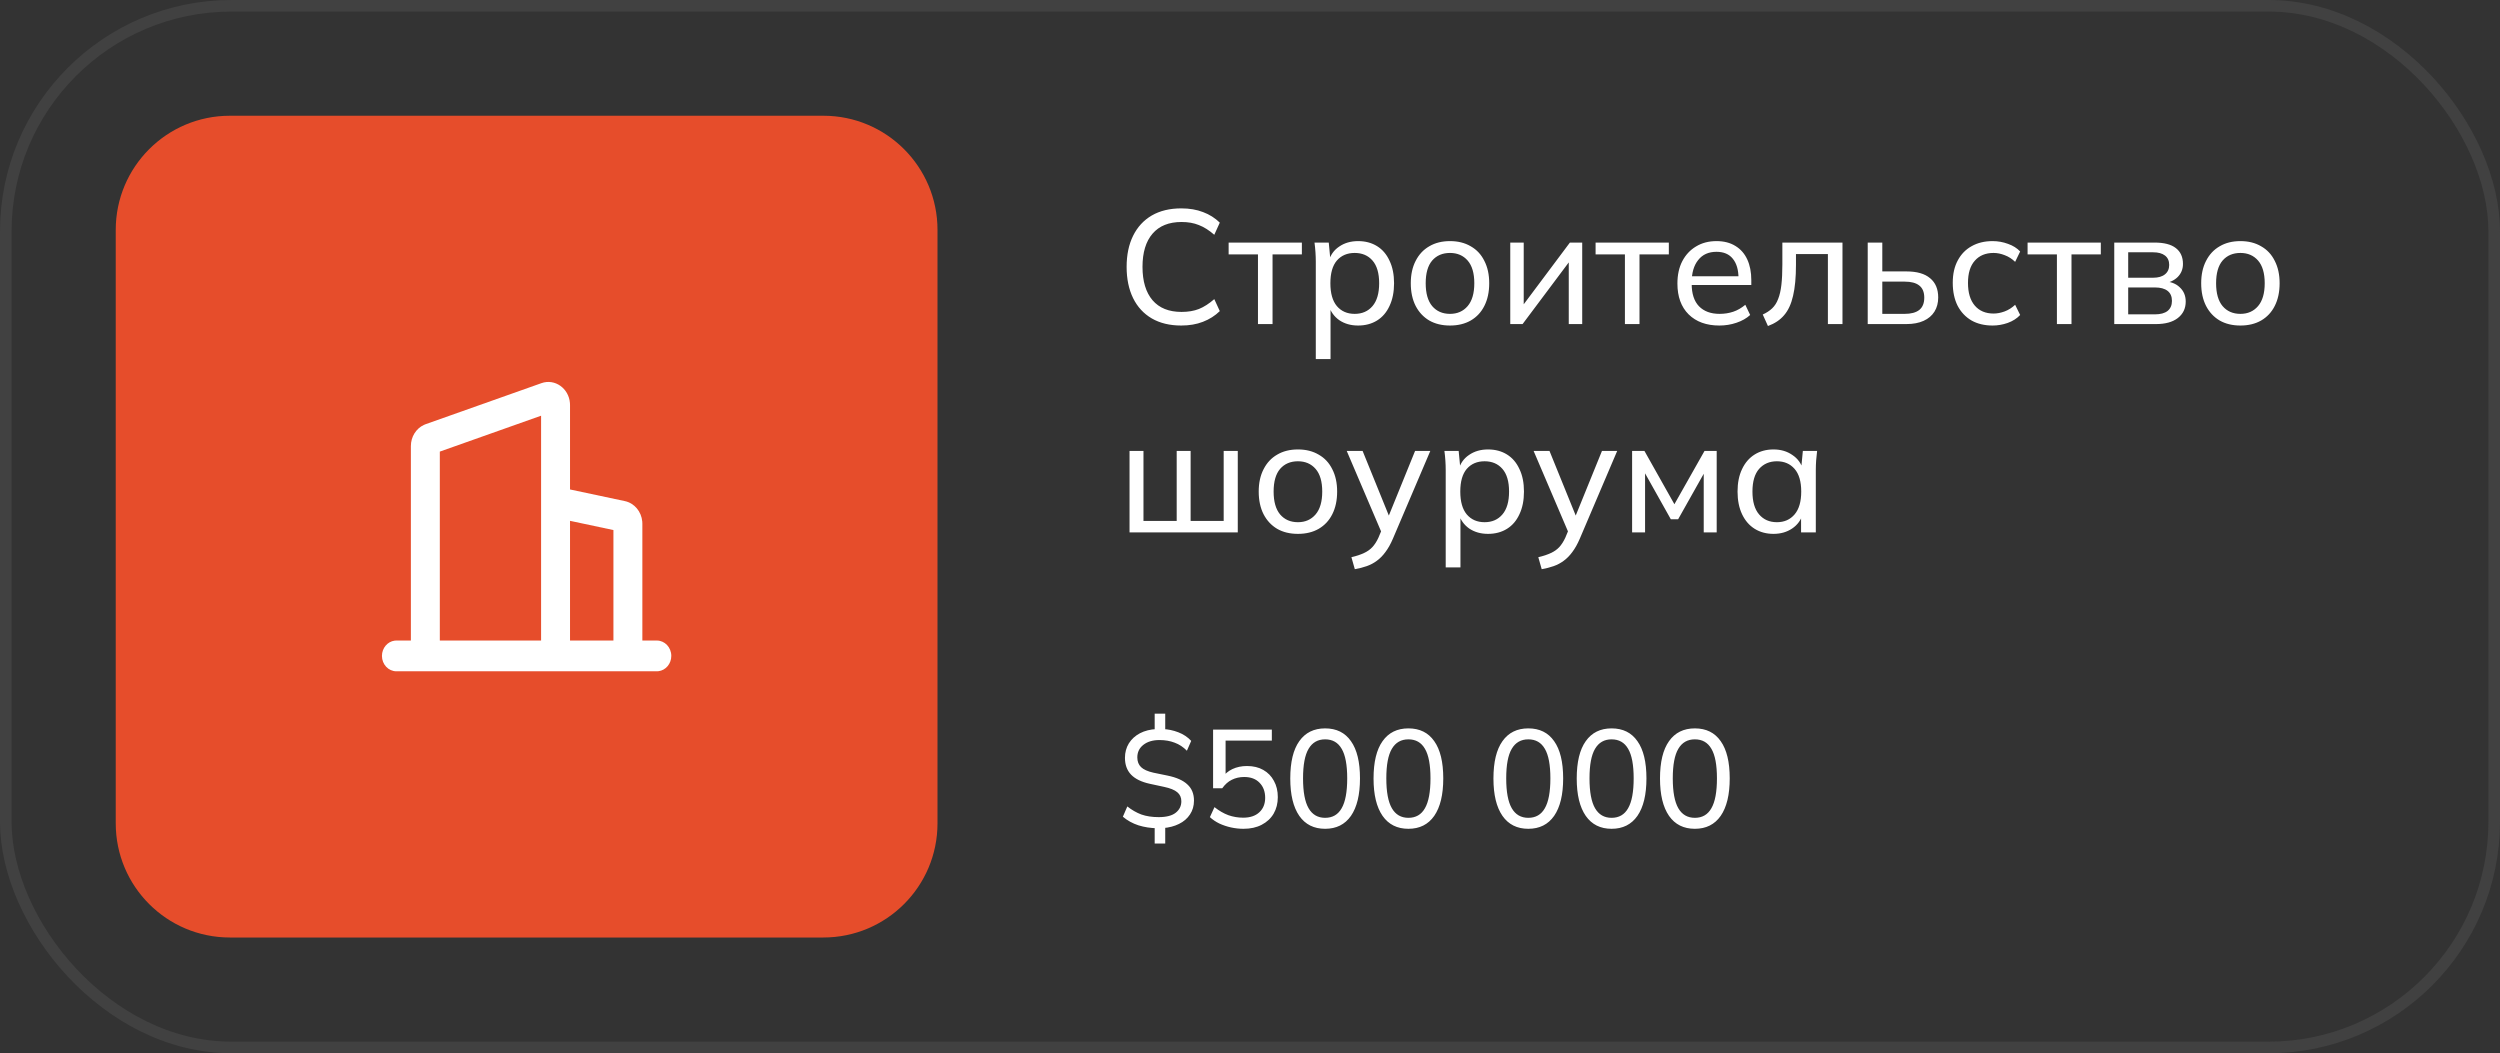 <?xml version="1.0" encoding="UTF-8"?> <svg xmlns="http://www.w3.org/2000/svg" width="216" height="91" viewBox="0 0 216 91" fill="none"><rect x="0" y="0" width="216" height="91" fill="#333333" stroke="none"/><rect x="0.5" y="0.5" width="215" height="90" rx="19.5" stroke="#414141"></rect><path d="M71.139 10H19.861C14.415 10 10 14.415 10 19.861V71.139C10 76.585 14.415 81 19.861 81H71.139C76.585 81 81 76.585 81 71.139V19.861C81 14.415 76.585 10 71.139 10Z" fill="#E64D2B"></path><path fill-rule="evenodd" clip-rule="evenodd" d="M46.782 33.104C47.944 32.692 49.141 33.553 49.243 34.82L49.25 34.995V42.289L53.993 43.297C54.811 43.471 55.415 44.196 55.492 45.064L55.5 45.252V55.342H56.75C57.44 55.342 58 55.937 58 56.671C58 57.352 57.517 57.914 56.896 57.991L56.75 58H34.25C33.56 58 33 57.405 33 56.671C33 55.989 33.483 55.427 34.104 55.35L34.25 55.342H35.5V38.54C35.5 37.743 35.945 37.029 36.622 36.714L36.782 36.648L46.782 33.104ZM46.75 35.917L38 39.019V55.342H46.75V35.917ZM49.25 45V55.342H53V45.797L49.25 45Z" fill="white"></path><path d="M102.058 28.126C101.069 28.126 100.219 27.921 99.51 27.51C98.81 27.099 98.273 26.516 97.9 25.76C97.527 24.995 97.34 24.094 97.34 23.058C97.34 22.022 97.527 21.126 97.9 20.37C98.273 19.614 98.81 19.031 99.51 18.62C100.219 18.209 101.069 18.004 102.058 18.004C102.767 18.004 103.397 18.111 103.948 18.326C104.499 18.531 104.979 18.835 105.39 19.236L104.914 20.286C104.466 19.894 104.023 19.614 103.584 19.446C103.155 19.269 102.655 19.18 102.086 19.18C100.994 19.18 100.159 19.516 99.58 20.188C99.001 20.86 98.712 21.817 98.712 23.058C98.712 24.299 99.001 25.261 99.58 25.942C100.159 26.614 100.994 26.95 102.086 26.95C102.655 26.95 103.155 26.866 103.584 26.698C104.023 26.521 104.466 26.236 104.914 25.844L105.39 26.88C104.979 27.281 104.494 27.589 103.934 27.804C103.383 28.019 102.758 28.126 102.058 28.126ZM108.688 28V21.98H106.154V20.958H112.482V21.98H109.948V28H108.688ZM113.685 31.024V22.624C113.685 22.353 113.675 22.078 113.657 21.798C113.638 21.518 113.61 21.238 113.573 20.958H114.805L114.959 22.582H114.805C114.945 22.041 115.243 21.616 115.701 21.308C116.158 20.991 116.704 20.832 117.339 20.832C117.964 20.832 118.51 20.977 118.977 21.266C119.443 21.555 119.803 21.975 120.055 22.526C120.316 23.067 120.447 23.716 120.447 24.472C120.447 25.228 120.316 25.881 120.055 26.432C119.803 26.983 119.443 27.403 118.977 27.692C118.51 27.981 117.964 28.126 117.339 28.126C116.713 28.126 116.172 27.972 115.715 27.664C115.267 27.347 114.963 26.922 114.805 26.39H114.959V31.024H113.685ZM117.045 27.118C117.689 27.118 118.202 26.894 118.585 26.446C118.967 25.998 119.159 25.34 119.159 24.472C119.159 23.604 118.967 22.951 118.585 22.512C118.202 22.073 117.689 21.854 117.045 21.854C116.401 21.854 115.887 22.073 115.505 22.512C115.131 22.951 114.945 23.604 114.945 24.472C114.945 25.34 115.131 25.998 115.505 26.446C115.887 26.894 116.401 27.118 117.045 27.118ZM125.28 28.126C124.589 28.126 123.992 27.981 123.488 27.692C122.984 27.393 122.592 26.973 122.312 26.432C122.032 25.881 121.892 25.228 121.892 24.472C121.892 23.725 122.032 23.081 122.312 22.54C122.592 21.989 122.984 21.569 123.488 21.28C123.992 20.981 124.589 20.832 125.28 20.832C125.97 20.832 126.568 20.981 127.072 21.28C127.585 21.569 127.977 21.989 128.248 22.54C128.528 23.081 128.668 23.725 128.668 24.472C128.668 25.228 128.528 25.881 128.248 26.432C127.977 26.973 127.585 27.393 127.072 27.692C126.568 27.981 125.97 28.126 125.28 28.126ZM125.28 27.118C125.914 27.118 126.423 26.894 126.806 26.446C127.188 25.998 127.38 25.34 127.38 24.472C127.38 23.604 127.188 22.951 126.806 22.512C126.423 22.073 125.914 21.854 125.28 21.854C124.636 21.854 124.122 22.073 123.74 22.512C123.366 22.951 123.18 23.604 123.18 24.472C123.18 25.34 123.366 25.998 123.74 26.446C124.122 26.894 124.636 27.118 125.28 27.118ZM130.487 28V20.958H131.649V26.796H131.271L135.639 20.958H136.703V28H135.541V22.148H135.933L131.551 28H130.487ZM140.393 28V21.98H137.859V20.958H144.187V21.98H141.653V28H140.393ZM148.555 28.126C147.435 28.126 146.548 27.804 145.895 27.16C145.251 26.516 144.929 25.629 144.929 24.5C144.929 23.753 145.069 23.109 145.349 22.568C145.638 22.017 146.035 21.593 146.539 21.294C147.043 20.986 147.631 20.832 148.303 20.832C148.947 20.832 149.493 20.972 149.941 21.252C150.389 21.523 150.73 21.91 150.963 22.414C151.196 22.918 151.313 23.515 151.313 24.206V24.626H145.923V23.87H150.445L150.207 24.052C150.207 23.324 150.044 22.759 149.717 22.358C149.4 21.957 148.928 21.756 148.303 21.756C147.622 21.756 147.094 21.994 146.721 22.47C146.348 22.937 146.161 23.576 146.161 24.388V24.514C146.161 25.373 146.371 26.021 146.791 26.46C147.22 26.899 147.813 27.118 148.569 27.118C148.989 27.118 149.381 27.057 149.745 26.936C150.109 26.815 150.459 26.614 150.795 26.334L151.215 27.216C150.898 27.505 150.501 27.729 150.025 27.888C149.558 28.047 149.068 28.126 148.555 28.126ZM152.75 28.168L152.302 27.174C152.629 27.025 152.899 26.847 153.114 26.642C153.338 26.427 153.511 26.157 153.632 25.83C153.763 25.503 153.856 25.097 153.912 24.612C153.968 24.127 153.996 23.539 153.996 22.848V20.958H159.19V28H157.93V21.952H155.172V22.876C155.172 23.959 155.088 24.855 154.92 25.564C154.761 26.264 154.505 26.819 154.15 27.23C153.805 27.641 153.338 27.953 152.75 28.168ZM161.371 28V20.958H162.631V23.45H164.703C165.618 23.45 166.304 23.646 166.761 24.038C167.228 24.421 167.461 24.976 167.461 25.704C167.461 26.171 167.354 26.577 167.139 26.922C166.925 27.267 166.612 27.533 166.201 27.72C165.791 27.907 165.291 28 164.703 28H161.371ZM162.631 27.118H164.563C165.114 27.118 165.534 27.006 165.823 26.782C166.113 26.549 166.257 26.194 166.257 25.718C166.257 25.242 166.113 24.892 165.823 24.668C165.543 24.444 165.123 24.332 164.563 24.332H162.631V27.118ZM172.162 28.126C171.462 28.126 170.855 27.981 170.342 27.692C169.829 27.393 169.427 26.969 169.138 26.418C168.858 25.858 168.718 25.195 168.718 24.43C168.718 23.674 168.863 23.03 169.152 22.498C169.441 21.957 169.843 21.546 170.356 21.266C170.869 20.977 171.471 20.832 172.162 20.832C172.619 20.832 173.063 20.911 173.492 21.07C173.921 21.219 174.271 21.439 174.542 21.728L174.108 22.624C173.837 22.363 173.539 22.171 173.212 22.05C172.885 21.919 172.563 21.854 172.246 21.854C171.555 21.854 171.014 22.078 170.622 22.526C170.23 22.965 170.034 23.604 170.034 24.444C170.034 25.293 170.23 25.947 170.622 26.404C171.014 26.861 171.555 27.09 172.246 27.09C172.554 27.09 172.871 27.029 173.198 26.908C173.525 26.787 173.828 26.595 174.108 26.334L174.542 27.216C174.262 27.515 173.903 27.743 173.464 27.902C173.035 28.051 172.601 28.126 172.162 28.126ZM177.717 28V21.98H175.183V20.958H181.511V21.98H178.977V28H177.717ZM182.672 28V20.958H186.144C186.975 20.958 187.591 21.117 187.992 21.434C188.403 21.751 188.608 22.209 188.608 22.806C188.608 23.254 188.454 23.632 188.146 23.94C187.838 24.239 187.437 24.421 186.942 24.486V24.304C187.53 24.323 187.992 24.495 188.328 24.822C188.673 25.139 188.846 25.55 188.846 26.054C188.846 26.651 188.617 27.127 188.16 27.482C187.712 27.827 187.082 28 186.27 28H182.672ZM183.876 27.16H186.186C186.662 27.16 187.026 27.062 187.278 26.866C187.53 26.661 187.656 26.371 187.656 25.998C187.656 25.615 187.53 25.326 187.278 25.13C187.026 24.934 186.662 24.836 186.186 24.836H183.876V27.16ZM183.876 23.996H186.032C186.471 23.996 186.811 23.898 187.054 23.702C187.297 23.506 187.418 23.235 187.418 22.89C187.418 22.535 187.297 22.265 187.054 22.078C186.811 21.891 186.471 21.798 186.032 21.798H183.876V23.996ZM193.571 28.126C192.88 28.126 192.283 27.981 191.779 27.692C191.275 27.393 190.883 26.973 190.603 26.432C190.323 25.881 190.183 25.228 190.183 24.472C190.183 23.725 190.323 23.081 190.603 22.54C190.883 21.989 191.275 21.569 191.779 21.28C192.283 20.981 192.88 20.832 193.571 20.832C194.261 20.832 194.859 20.981 195.363 21.28C195.876 21.569 196.268 21.989 196.539 22.54C196.819 23.081 196.959 23.725 196.959 24.472C196.959 25.228 196.819 25.881 196.539 26.432C196.268 26.973 195.876 27.393 195.363 27.692C194.859 27.981 194.261 28.126 193.571 28.126ZM193.571 27.118C194.205 27.118 194.714 26.894 195.097 26.446C195.479 25.998 195.671 25.34 195.671 24.472C195.671 23.604 195.479 22.951 195.097 22.512C194.714 22.073 194.205 21.854 193.571 21.854C192.927 21.854 192.413 22.073 192.031 22.512C191.657 22.951 191.471 23.604 191.471 24.472C191.471 25.34 191.657 25.998 192.031 26.446C192.413 26.894 192.927 27.118 193.571 27.118ZM97.592 46V38.958H98.796V45.006H101.666V38.958H102.87V45.006H105.726V38.958H106.944V46H97.592ZM112.141 46.126C111.45 46.126 110.853 45.981 110.349 45.692C109.845 45.393 109.453 44.973 109.173 44.432C108.893 43.881 108.753 43.228 108.753 42.472C108.753 41.725 108.893 41.081 109.173 40.54C109.453 39.989 109.845 39.569 110.349 39.28C110.853 38.981 111.45 38.832 112.141 38.832C112.832 38.832 113.429 38.981 113.933 39.28C114.446 39.569 114.838 39.989 115.109 40.54C115.389 41.081 115.529 41.725 115.529 42.472C115.529 43.228 115.389 43.881 115.109 44.432C114.838 44.973 114.446 45.393 113.933 45.692C113.429 45.981 112.832 46.126 112.141 46.126ZM112.141 45.118C112.776 45.118 113.284 44.894 113.667 44.446C114.05 43.998 114.241 43.34 114.241 42.472C114.241 41.604 114.05 40.951 113.667 40.512C113.284 40.073 112.776 39.854 112.141 39.854C111.497 39.854 110.984 40.073 110.601 40.512C110.228 40.951 110.041 41.604 110.041 42.472C110.041 43.34 110.228 43.998 110.601 44.446C110.984 44.894 111.497 45.118 112.141 45.118ZM117.056 49.178L116.762 48.142C117.201 48.039 117.565 47.918 117.854 47.778C118.143 47.647 118.386 47.475 118.582 47.26C118.778 47.045 118.951 46.775 119.1 46.448L119.45 45.608L119.422 46.14L116.356 38.958H117.728L120.178 44.992H119.814L122.264 38.958H123.58L120.346 46.546C120.15 47.003 119.935 47.386 119.702 47.694C119.478 48.002 119.231 48.254 118.96 48.45C118.699 48.646 118.409 48.8 118.092 48.912C117.775 49.024 117.429 49.113 117.056 49.178ZM124.909 49.024V40.624C124.909 40.353 124.9 40.078 124.881 39.798C124.863 39.518 124.835 39.238 124.797 38.958H126.029L126.183 40.582H126.029C126.169 40.041 126.468 39.616 126.925 39.308C127.383 38.991 127.929 38.832 128.563 38.832C129.189 38.832 129.735 38.977 130.201 39.266C130.668 39.555 131.027 39.975 131.279 40.526C131.541 41.067 131.671 41.716 131.671 42.472C131.671 43.228 131.541 43.881 131.279 44.432C131.027 44.983 130.668 45.403 130.201 45.692C129.735 45.981 129.189 46.126 128.563 46.126C127.938 46.126 127.397 45.972 126.939 45.664C126.491 45.347 126.188 44.922 126.029 44.39H126.183V49.024H124.909ZM128.269 45.118C128.913 45.118 129.427 44.894 129.809 44.446C130.192 43.998 130.383 43.34 130.383 42.472C130.383 41.604 130.192 40.951 129.809 40.512C129.427 40.073 128.913 39.854 128.269 39.854C127.625 39.854 127.112 40.073 126.729 40.512C126.356 40.951 126.169 41.604 126.169 42.472C126.169 43.34 126.356 43.998 126.729 44.446C127.112 44.894 127.625 45.118 128.269 45.118ZM133.203 49.178L132.909 48.142C133.347 48.039 133.711 47.918 134.001 47.778C134.29 47.647 134.533 47.475 134.729 47.26C134.925 47.045 135.097 46.775 135.247 46.448L135.597 45.608L135.569 46.14L132.503 38.958H133.875L136.325 44.992H135.961L138.411 38.958H139.727L136.493 46.546C136.297 47.003 136.082 47.386 135.849 47.694C135.625 48.002 135.377 48.254 135.107 48.45C134.845 48.646 134.556 48.8 134.239 48.912C133.921 49.024 133.576 49.113 133.203 49.178ZM141.014 46V38.958H142.078L144.668 43.564L147.272 38.958H148.322V46H147.202V40.386H147.51L144.99 44.866H144.36L141.84 40.372H142.134V46H141.014ZM153.232 46.126C152.616 46.126 152.075 45.981 151.608 45.692C151.141 45.403 150.777 44.983 150.516 44.432C150.255 43.881 150.124 43.228 150.124 42.472C150.124 41.716 150.255 41.067 150.516 40.526C150.777 39.975 151.141 39.555 151.608 39.266C152.075 38.977 152.616 38.832 153.232 38.832C153.857 38.832 154.399 38.991 154.856 39.308C155.323 39.616 155.631 40.041 155.78 40.582H155.612L155.766 38.958H156.998C156.97 39.238 156.942 39.518 156.914 39.798C156.895 40.078 156.886 40.353 156.886 40.624V46H155.612V44.39H155.766C155.617 44.922 155.309 45.347 154.842 45.664C154.385 45.972 153.848 46.126 153.232 46.126ZM153.526 45.118C154.161 45.118 154.669 44.894 155.052 44.446C155.435 43.998 155.626 43.34 155.626 42.472C155.626 41.604 155.435 40.951 155.052 40.512C154.669 40.073 154.161 39.854 153.526 39.854C152.891 39.854 152.378 40.073 151.986 40.512C151.603 40.951 151.412 41.604 151.412 42.472C151.412 43.34 151.603 43.998 151.986 44.446C152.369 44.894 152.882 45.118 153.526 45.118Z" fill="white"></path><path d="M99.764 72.88V71.344L99.992 71.56C99.416 71.552 98.872 71.468 98.36 71.308C97.848 71.14 97.4 70.892 97.016 70.564L97.4 69.676C97.784 69.98 98.188 70.212 98.612 70.372C99.044 70.524 99.544 70.6 100.112 70.6C100.776 70.6 101.268 70.472 101.588 70.216C101.908 69.96 102.068 69.632 102.068 69.232C102.068 68.904 101.952 68.644 101.72 68.452C101.488 68.252 101.104 68.096 100.568 67.984L99.344 67.72C98.616 67.56 98.076 67.296 97.724 66.928C97.372 66.56 97.196 66.076 97.196 65.476C97.196 65.012 97.308 64.596 97.532 64.228C97.764 63.86 98.084 63.568 98.492 63.352C98.908 63.136 99.388 63.016 99.932 62.992L99.764 63.16V61.66H100.676V63.16L100.484 62.992C100.924 63.008 101.364 63.1 101.804 63.268C102.244 63.436 102.616 63.684 102.92 64.012L102.548 64.864C102.236 64.544 101.884 64.312 101.492 64.168C101.1 64.016 100.664 63.94 100.184 63.94C99.6 63.94 99.132 64.08 98.78 64.36C98.436 64.632 98.264 64.992 98.264 65.44C98.264 65.792 98.372 66.072 98.588 66.28C98.804 66.488 99.16 66.648 99.656 66.76L100.88 67.012C101.656 67.172 102.228 67.428 102.596 67.78C102.972 68.124 103.16 68.588 103.16 69.172C103.16 69.628 103.044 70.028 102.812 70.372C102.588 70.716 102.272 70.988 101.864 71.188C101.464 71.388 101 71.508 100.472 71.548L100.676 71.332V72.88H99.764ZM107.439 71.608C107.071 71.608 106.707 71.568 106.347 71.488C105.995 71.408 105.663 71.296 105.351 71.152C105.039 71 104.767 70.816 104.535 70.6L104.931 69.736C105.323 70.048 105.723 70.28 106.131 70.432C106.539 70.576 106.967 70.648 107.415 70.648C108.007 70.648 108.471 70.492 108.807 70.18C109.143 69.868 109.311 69.452 109.311 68.932C109.311 68.396 109.151 67.964 108.831 67.636C108.511 67.3 108.067 67.132 107.499 67.132C107.107 67.132 106.751 67.212 106.431 67.372C106.119 67.524 105.843 67.768 105.603 68.104H104.811V63.04H109.887V63.988H105.891V67.192H105.603C105.819 66.872 106.111 66.624 106.479 66.448C106.855 66.272 107.275 66.184 107.739 66.184C108.283 66.184 108.751 66.296 109.143 66.52C109.543 66.744 109.851 67.06 110.067 67.468C110.291 67.868 110.403 68.336 110.403 68.872C110.403 69.408 110.283 69.884 110.043 70.3C109.803 70.708 109.459 71.028 109.011 71.26C108.571 71.492 108.047 71.608 107.439 71.608ZM114.491 71.608C113.523 71.608 112.779 71.236 112.259 70.492C111.739 69.74 111.479 68.664 111.479 67.264C111.479 65.84 111.739 64.764 112.259 64.036C112.779 63.3 113.523 62.932 114.491 62.932C115.467 62.932 116.211 63.3 116.723 64.036C117.243 64.764 117.503 65.836 117.503 67.252C117.503 68.66 117.243 69.74 116.723 70.492C116.203 71.236 115.459 71.608 114.491 71.608ZM114.491 70.66C115.131 70.66 115.607 70.384 115.919 69.832C116.239 69.28 116.399 68.42 116.399 67.252C116.399 66.084 116.239 65.232 115.919 64.696C115.607 64.152 115.131 63.88 114.491 63.88C113.859 63.88 113.383 64.152 113.063 64.696C112.743 65.232 112.583 66.084 112.583 67.252C112.583 68.42 112.743 69.28 113.063 69.832C113.383 70.384 113.859 70.66 114.491 70.66ZM121.686 71.608C120.718 71.608 119.974 71.236 119.454 70.492C118.934 69.74 118.674 68.664 118.674 67.264C118.674 65.84 118.934 64.764 119.454 64.036C119.974 63.3 120.718 62.932 121.686 62.932C122.662 62.932 123.406 63.3 123.918 64.036C124.438 64.764 124.698 65.836 124.698 67.252C124.698 68.66 124.438 69.74 123.918 70.492C123.398 71.236 122.654 71.608 121.686 71.608ZM121.686 70.66C122.326 70.66 122.802 70.384 123.114 69.832C123.434 69.28 123.594 68.42 123.594 67.252C123.594 66.084 123.434 65.232 123.114 64.696C122.802 64.152 122.326 63.88 121.686 63.88C121.054 63.88 120.578 64.152 120.258 64.696C119.938 65.232 119.778 66.084 119.778 67.252C119.778 68.42 119.938 69.28 120.258 69.832C120.578 70.384 121.054 70.66 121.686 70.66ZM132.045 71.608C131.077 71.608 130.333 71.236 129.813 70.492C129.293 69.74 129.033 68.664 129.033 67.264C129.033 65.84 129.293 64.764 129.813 64.036C130.333 63.3 131.077 62.932 132.045 62.932C133.021 62.932 133.765 63.3 134.277 64.036C134.797 64.764 135.057 65.836 135.057 67.252C135.057 68.66 134.797 69.74 134.277 70.492C133.757 71.236 133.013 71.608 132.045 71.608ZM132.045 70.66C132.685 70.66 133.161 70.384 133.473 69.832C133.793 69.28 133.953 68.42 133.953 67.252C133.953 66.084 133.793 65.232 133.473 64.696C133.161 64.152 132.685 63.88 132.045 63.88C131.413 63.88 130.937 64.152 130.617 64.696C130.297 65.232 130.137 66.084 130.137 67.252C130.137 68.42 130.297 69.28 130.617 69.832C130.937 70.384 131.413 70.66 132.045 70.66ZM139.241 71.608C138.273 71.608 137.529 71.236 137.009 70.492C136.489 69.74 136.229 68.664 136.229 67.264C136.229 65.84 136.489 64.764 137.009 64.036C137.529 63.3 138.273 62.932 139.241 62.932C140.217 62.932 140.961 63.3 141.473 64.036C141.993 64.764 142.253 65.836 142.253 67.252C142.253 68.66 141.993 69.74 141.473 70.492C140.953 71.236 140.209 71.608 139.241 71.608ZM139.241 70.66C139.881 70.66 140.357 70.384 140.669 69.832C140.989 69.28 141.149 68.42 141.149 67.252C141.149 66.084 140.989 65.232 140.669 64.696C140.357 64.152 139.881 63.88 139.241 63.88C138.609 63.88 138.133 64.152 137.813 64.696C137.493 65.232 137.333 66.084 137.333 67.252C137.333 68.42 137.493 69.28 137.813 69.832C138.133 70.384 138.609 70.66 139.241 70.66ZM146.436 71.608C145.468 71.608 144.724 71.236 144.204 70.492C143.684 69.74 143.424 68.664 143.424 67.264C143.424 65.84 143.684 64.764 144.204 64.036C144.724 63.3 145.468 62.932 146.436 62.932C147.412 62.932 148.156 63.3 148.668 64.036C149.188 64.764 149.448 65.836 149.448 67.252C149.448 68.66 149.188 69.74 148.668 70.492C148.148 71.236 147.404 71.608 146.436 71.608ZM146.436 70.66C147.076 70.66 147.552 70.384 147.864 69.832C148.184 69.28 148.344 68.42 148.344 67.252C148.344 66.084 148.184 65.232 147.864 64.696C147.552 64.152 147.076 63.88 146.436 63.88C145.804 63.88 145.328 64.152 145.008 64.696C144.688 65.232 144.528 66.084 144.528 67.252C144.528 68.42 144.688 69.28 145.008 69.832C145.328 70.384 145.804 70.66 146.436 70.66Z" fill="white"></path></svg> 